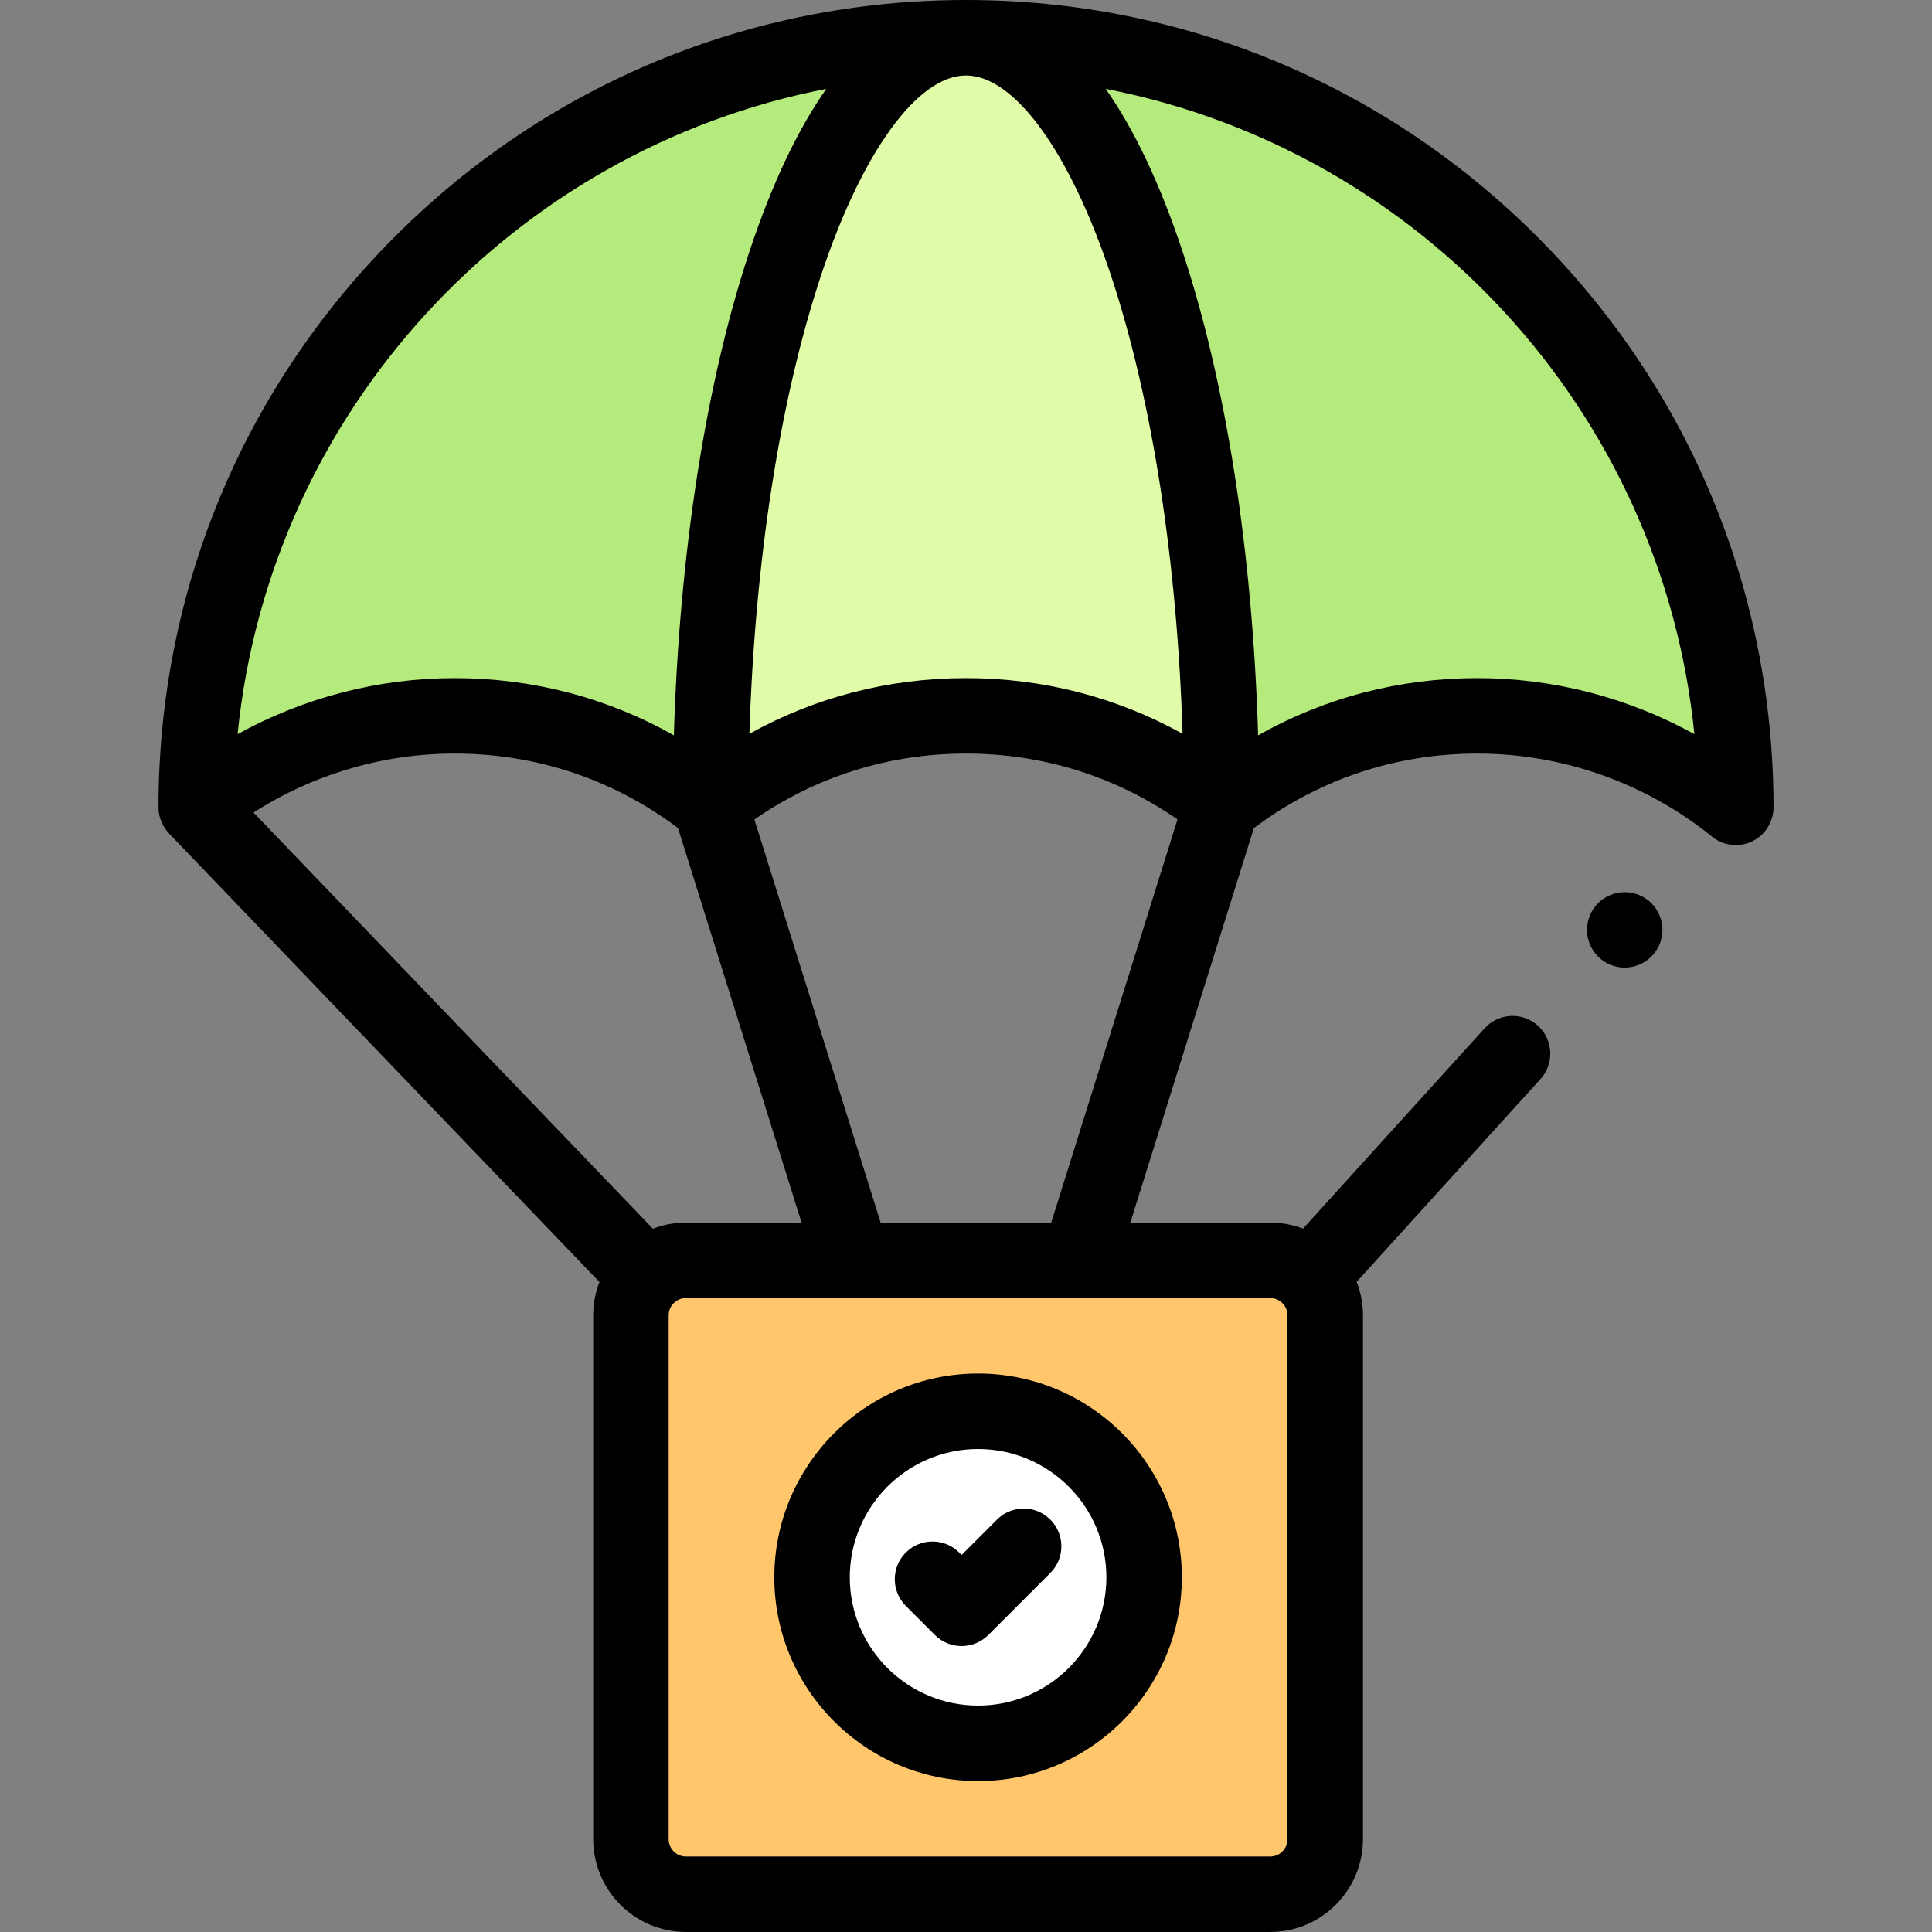 <?xml version="1.0" encoding="iso-8859-1"?>
<!-- Generator: Adobe Illustrator 19.0.0, SVG Export Plug-In . SVG Version: 6.00 Build 0)  -->
<svg version="1.1" id="Layer_1" xmlns="http://www.w3.org/2000/svg" xmlns:xlink="http://www.w3.org/1999/xlink" x="0px" y="0px"
	 viewBox="0 0 512 512" style="enable-background:new 0 0 512 512;" xml:space="preserve">
<rect x="0" y="0" width="512" height="512" fill="#808080" stroke="none"/>
<g id="XMLID_1721_">
	<path id="XMLID_1679_" style="fill:#FFC66C;" d="M336.601,334H181.802c-8.064,0-14.601,6.537-14.601,14.601v138.799
		c0,8.064,6.537,14.601,14.601,14.601h154.799c8.064,0,14.601-6.537,14.601-14.601V348.601C351.201,340.537,344.664,334,336.601,334
		z"/>
	<path id="XMLID_1678_" style="fill:#FFC66C;" d="M336.601,334H181.802c-8.064,0-14.601,6.537-14.601,14.601v138.799
		c0,8.064,6.537,14.601,14.601,14.601h154.799c8.064,0,14.601-6.537,14.601-14.601V348.601C351.201,340.537,344.664,334,336.601,334
		z"/>
	<path id="XMLID_1425_" style="fill:#B5EB7C;" d="M120.463,189.703c25.625,0,49.177,8.864,67.768,23.687
		c18.591-14.823,42.143-23.687,67.768-23.687s49.177,8.864,67.768,23.687c18.591-14.823,42.143-23.687,67.768-23.687
		c25.946,0,49.766,9.088,68.463,24.246C459.972,101.306,368.65,10,256,10C143.351,10,52.028,101.306,52,213.949
		C70.698,198.791,94.517,189.703,120.463,189.703z"/>
	<path id="XMLID_1682_" style="fill:#E0FCA9;" d="M188.292,213.344c18.582-14.794,42.11-23.641,67.708-23.641
		s49.126,8.846,67.708,23.641C323.59,100.979,293.323,10,256,10l0,0C218.677,10,188.41,100.979,188.292,213.344z"/>
	<circle id="XMLID_2405_" style="fill:#FFFFFF;" cx="259.201" cy="418" r="44"/>
	<g id="XMLID_943_">
		<path id="XMLID_1850_" d="M407.304,62.661C366.887,22.254,313.152,0,256,0S145.113,22.254,104.696,62.661
			C64.28,103.068,42.014,156.796,42,213.946c0,2.621,1.041,5.068,2.79,6.897c-0.001,0.01-0.003,0.019-0.004,0.029l114.071,118.873
			c-1.065,2.75-1.655,5.734-1.655,8.854v138.799c0,13.564,11.036,24.601,24.601,24.601h154.799
			c13.564,0,24.601-11.036,24.601-24.601V348.601c0-3.137-0.597-6.136-1.672-8.898l48.723-53.762
			c3.708-4.092,3.397-10.416-0.695-14.125c-4.091-3.707-10.417-3.399-14.125,0.695l-48.114,53.09
			c-2.711-1.031-5.648-1.601-8.717-1.601h-37.052l32.739-104.537c17.186-12.927,37.603-19.76,59.25-19.76
			c22.577,0,44.655,7.818,62.165,22.014c1.816,1.473,4.048,2.232,6.3,2.232c1.461,0,2.932-0.32,4.302-0.974
			c3.48-1.659,5.697-5.173,5.696-9.029C469.986,156.796,447.72,103.068,407.304,62.661z M294.388,72.9
			c10.93,32.927,17.551,75.524,19.013,121.562c-17.452-9.69-36.972-14.759-57.401-14.759s-39.949,5.068-57.401,14.759
			c1.462-46.037,8.083-88.635,19.013-121.562C228.442,40.271,243.152,20,256,20S283.558,40.271,294.388,72.9z M173.023,325.625
			L67.184,215.33c15.819-10.123,34.368-15.627,53.279-15.627c21.629,0,42.031,6.822,59.208,19.729L212.42,324h-30.618
			C178.71,324,175.752,324.579,173.023,325.625z M218.981,23.548c-7.589,10.786-14.422,25.19-20.352,43.052
			c-11.599,34.947-18.586,79.927-20.048,128.268c-17.633-9.954-37.408-15.164-58.119-15.164c-20.163,0-39.996,5.188-57.496,14.851
			C71.522,109.021,135.876,39.673,218.981,23.548z M341.201,348.601v138.799c0,2.537-2.063,4.601-4.601,4.601H181.802
			c-2.537,0-4.601-2.063-4.601-4.601V348.601c0-2.537,2.063-4.601,4.601-4.601h44.152c0.024,0,0.049,0.003,0.073,0.003
			c0.026,0,0.052-0.003,0.078-0.003h59.758c0.026,0,0.052,0.003,0.078,0.003c0.024,0,0.049-0.003,0.073-0.003h50.587
			C339.138,344,341.201,346.063,341.201,348.601z M233.377,324l-33.456-106.826c16.505-11.44,35.749-17.471,56.078-17.471
			c20.319,0,39.553,6.024,56.052,17.453L278.59,324H233.377z M391.537,179.703c-20.71,0-40.485,5.21-58.119,15.164
			c-1.462-48.341-8.449-93.321-20.048-128.268c-5.929-17.862-12.763-32.266-20.352-43.052
			c83.105,16.125,147.459,85.473,156.015,171.006C431.533,184.891,411.7,179.703,391.537,179.703z"/>
		<path id="XMLID_1939_" d="M259.201,364c-29.775,0-54,24.225-54,54s24.225,54,54,54s54-24.225,54-54S288.977,364,259.201,364z
			 M259.201,452c-18.748,0-34-15.252-34-34s15.252-34,34-34s34,15.252,34,34S277.949,452,259.201,452z"/>
		<path id="XMLID_1940_" d="M264.206,402.707l-9.373,9.373l-0.637-0.638c-3.906-3.904-10.236-3.904-14.143,0
			c-3.905,3.905-3.905,10.237,0,14.143l7.708,7.708c1.953,1.952,4.512,2.929,7.071,2.929c2.559,0,5.118-0.977,7.071-2.929
			l16.444-16.443c3.905-3.905,3.905-10.236,0-14.143C274.443,398.804,268.113,398.803,264.206,402.707z"/>
		<path id="XMLID_1941_" d="M430.569,236.43c-2.63,0-5.21,1.061-7.069,2.92c-1.86,1.86-2.931,4.44-2.931,7.08
			c0,2.63,1.07,5.21,2.931,7.07c1.859,1.859,4.439,2.92,7.069,2.92c2.631,0,5.21-1.061,7.07-2.92c1.86-1.87,2.93-4.44,2.93-7.07
			c0-2.64-1.069-5.21-2.93-7.08C435.779,237.49,433.2,236.43,430.569,236.43z"/>
	</g>
</g>
<g>
</g>
<g>
</g>
<g>
</g>
<g>
</g>
<g>
</g>
<g>
</g>
<g>
</g>
<g>
</g>
<g>
</g>
<g>
</g>
<g>
</g>
<g>
</g>
<g>
</g>
<g>
</g>
<g>
</g>
</svg>
